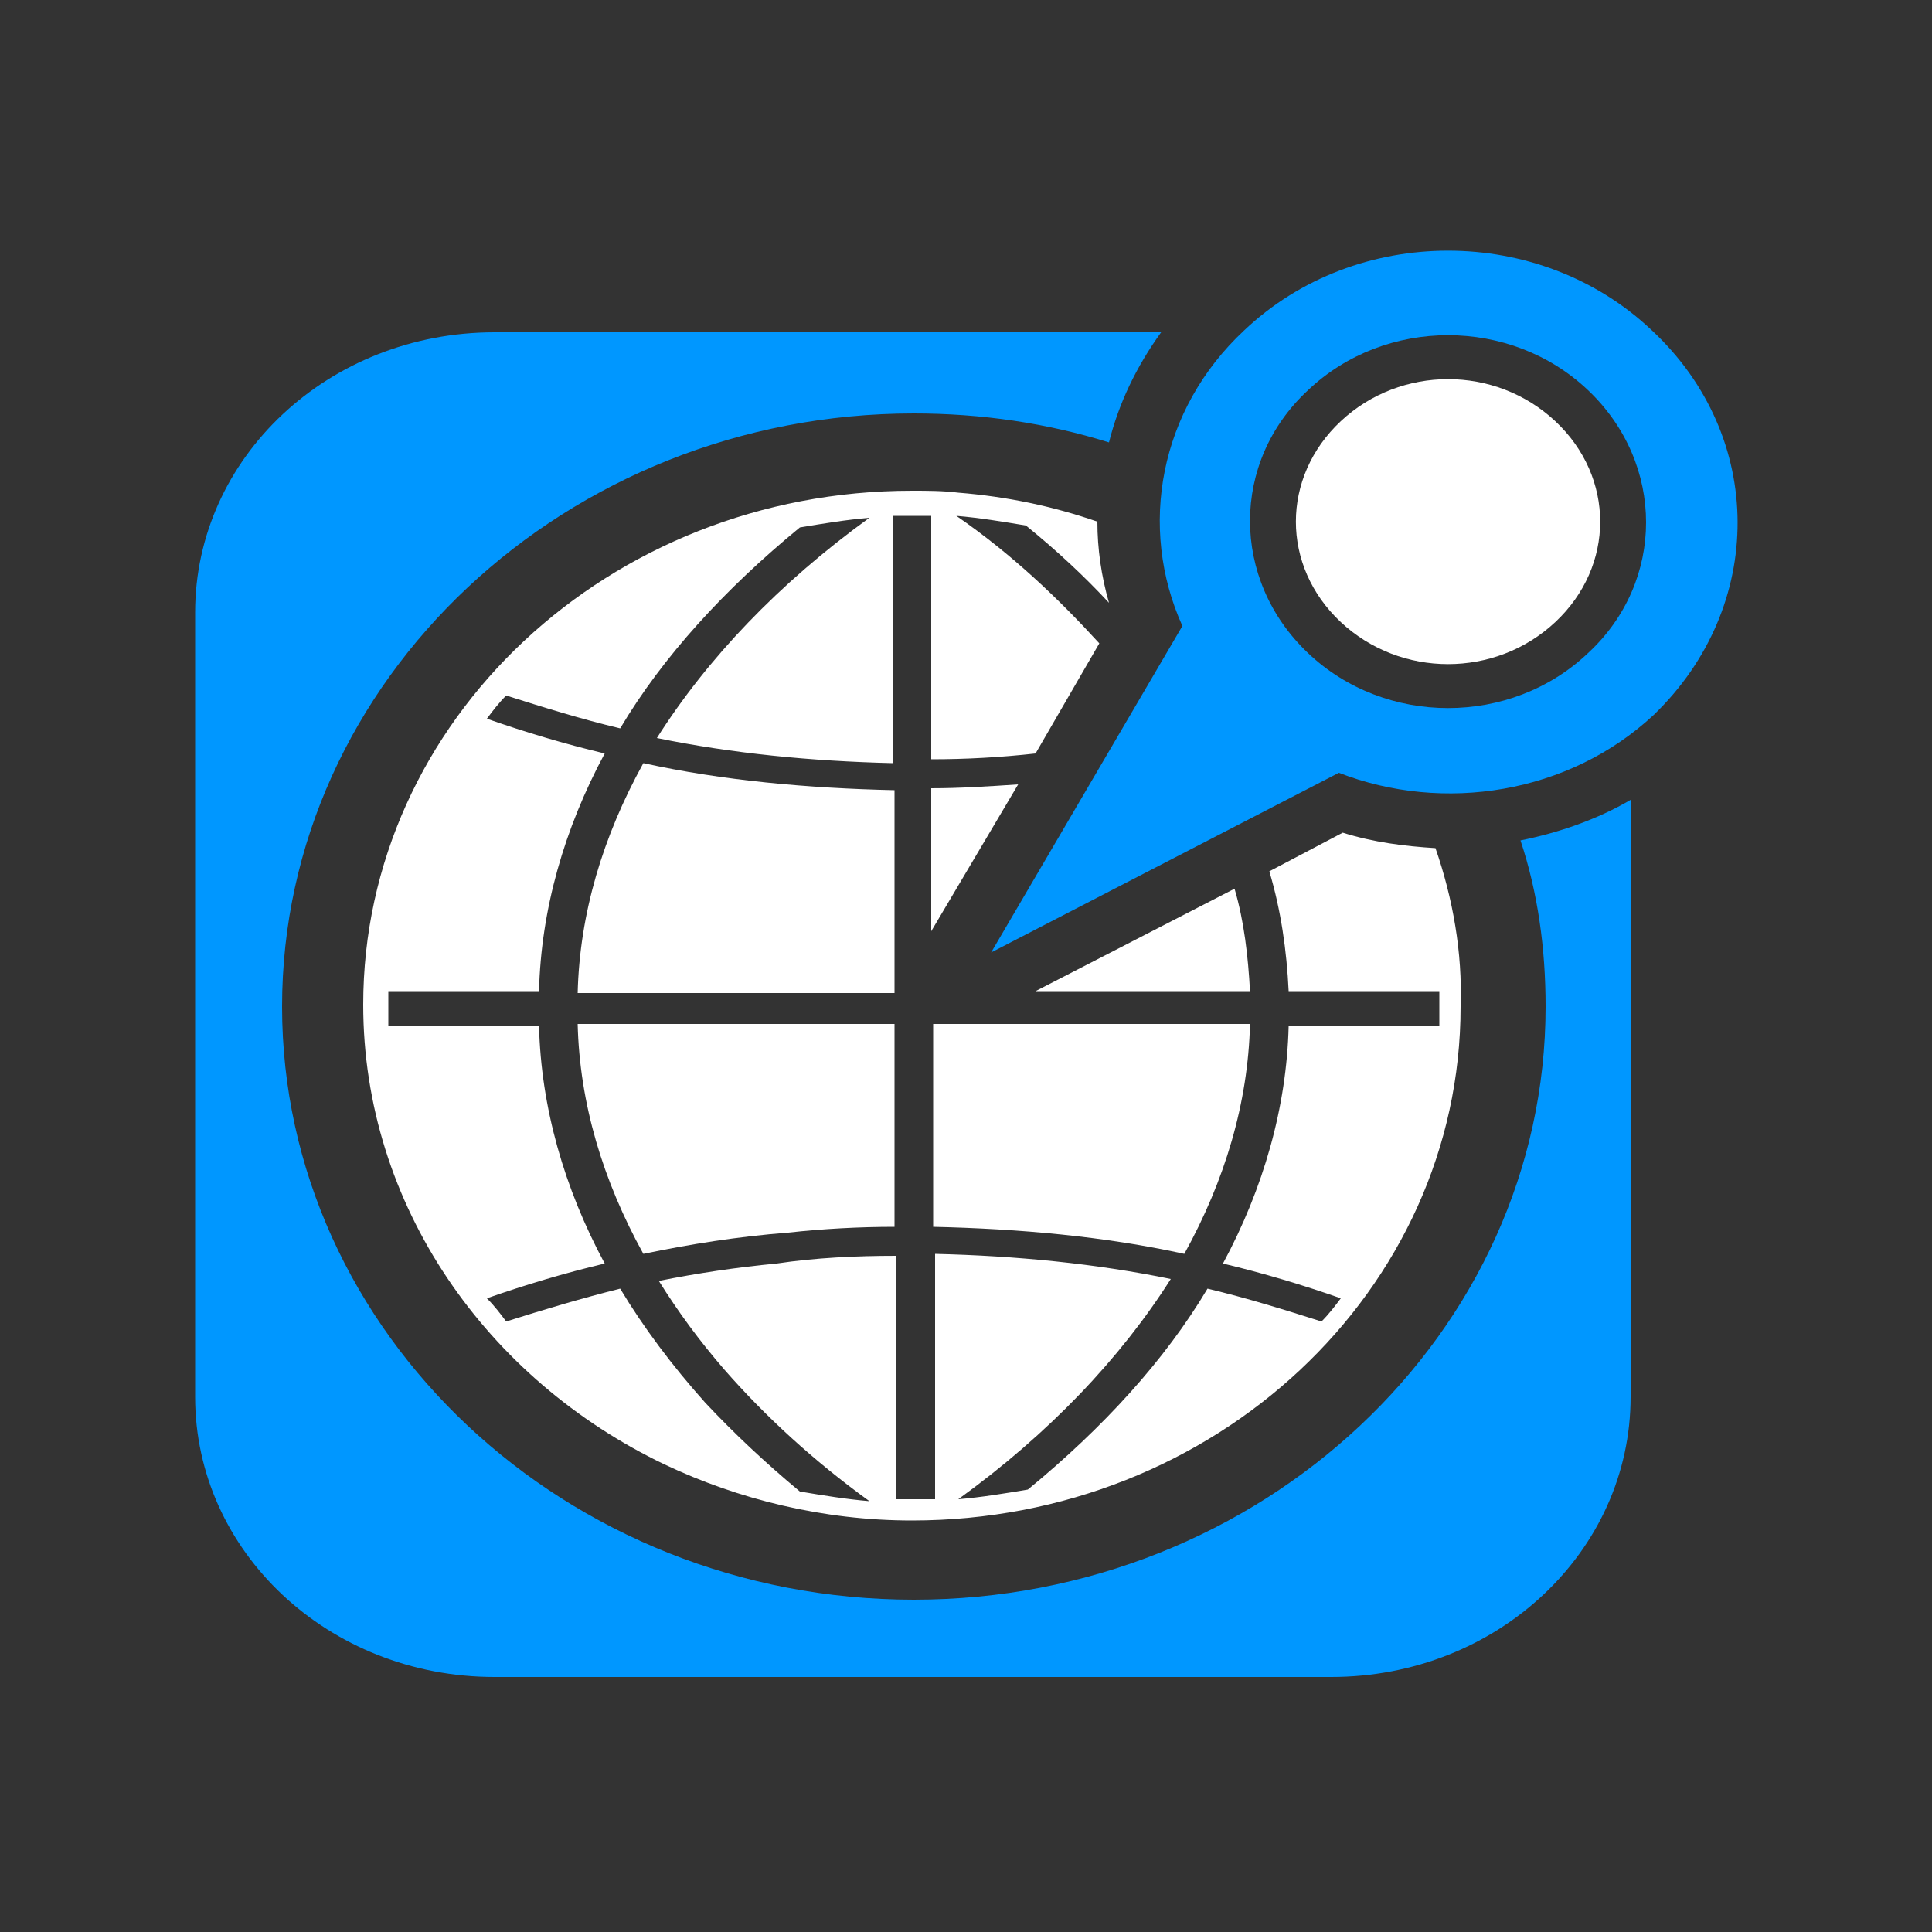 <?xml version="1.0" encoding="utf-8"?>
<!-- Generator: Adobe Illustrator 18.1.1, SVG Export Plug-In . SVG Version: 6.00 Build 0)  -->
<svg version="1.1" id="Layer_1" xmlns="http://www.w3.org/2000/svg" xmlns:xlink="http://www.w3.org/1999/xlink" x="0px" y="0px"
	 viewBox="0 0 100 100" style="enable-background:new 0 0 100 100;" xml:space="preserve">
<rect x="0" y="0" width="100" height="100" fill="#333333" stroke="none"/>
<style type="text/css">
	.st0{fill:#FFFFFF;}
	.st1{fill:#0097FF;}
</style>
<g>
	<path class="st0" d="M80,22.2c-1.4-1.3-3.2-2-5.1-2s-3.7,0.7-5.1,2c-1.8,1.7-2.4,4-1.9,6.2c1.9,1.5,3.7,3.2,5.2,5
		c0.6,0.1,1.2,0.2,1.8,0.2c1.9,0,3.7-0.7,5.1-2C82.8,29.1,82.8,24.9,80,22.2z"/>
	<path class="st1" d="M78.7,43.5c0.9,2.7,1.3,5.6,1.3,8.6C80,69,65.3,82.8,47.3,82.8S14.6,69,14.6,52.1s14.7-30.7,32.7-30.7
		c3.5,0,6.9,0.5,10.1,1.5c0.5-2,1.4-3.9,2.7-5.7H25.6c-8.6,0-15.5,6.5-15.5,14.5v40.6c0,8,6.9,14.5,15.5,14.5h43.3
		c8.6,0,15.5-6.5,15.5-14.5V41.4C82.7,42.4,80.7,43.1,78.7,43.5z"/>
	<path class="st1" d="M85.5,17.1c-5.8-5.5-15.3-5.5-21.1,0c-4.4,4.1-5.5,10.2-3.2,15.3l-9.9,16.9l18-9.3c5.4,2.1,11.9,1.1,16.3-3
		C91.4,31.4,91.4,22.6,85.5,17.1z M67.7,33.8c-4-3.8-4-9.9,0-13.6c4-3.8,10.5-3.8,14.5,0s4,9.9,0,13.6
		C78.2,37.6,71.7,37.6,67.7,33.8z"/>
	<path class="st0" d="M80.5,32.2c-3.1,2.9-8,2.9-11.1,0s-3.1-7.5,0-10.4s8-2.9,11.1,0S83.6,29.3,80.5,32.2z"/>
	<path class="st0" d="M52.7,40.6c-1.5,0.1-3,0.2-4.5,0.2v7.4L52.7,40.6z"/>
	<path class="st0" d="M53.6,51.3h11.1c-0.1-1.8-0.3-3.6-0.8-5.3L53.6,51.3z"/>
	<g>
		<path class="st0" d="M48.3,63.5c4.5,0.1,8.9,0.5,13,1.4c2.1-3.8,3.3-7.8,3.4-11.9H48.3V63.5z"/>
		<path class="st0" d="M46.3,46.6v-5.7c-4.5-0.1-8.9-0.5-13-1.4c-2.1,3.8-3.3,7.8-3.4,11.9h15.2h1.2V46.6z"/>
		<path class="st0" d="M74.3,43.9c-1.6-0.1-3.2-0.3-4.8-0.8l-3.8,2c0.6,2,0.9,4.1,1,6.2h7.8c0,0.3,0,0.6,0,0.9c0,0.3,0,0.6,0,0.9
			h-7.8c-0.1,4.2-1.3,8.4-3.4,12.3c2.1,0.5,4.1,1.1,6.1,1.8c-0.3,0.4-0.6,0.8-1,1.2c-1.9-0.6-3.8-1.2-5.9-1.7
			c-2.2,3.7-5.4,7.2-9.3,10.4c-1.2,0.2-2.4,0.4-3.6,0.5c4.7-3.4,8.4-7.3,11-11.4c-3.9-0.8-8-1.2-12.2-1.3v12.7c-0.3,0-0.6,0-1,0
			c-0.3,0-0.6,0-1,0V65c-2.1,0-4.2,0.1-6.2,0.4c-2.1,0.2-4.1,0.5-6.1,0.9c1,1.6,2.1,3.1,3.4,4.6c2.1,2.4,4.6,4.7,7.5,6.8
			c-1.2-0.1-2.4-0.3-3.6-0.5c-1.8-1.5-3.4-3-4.9-4.6c-1.7-1.9-3.2-3.9-4.4-5.9c-2,0.5-4,1.1-5.9,1.7c-0.3-0.4-0.6-0.8-1-1.2
			c2-0.7,4-1.3,6.1-1.8c-2.1-3.9-3.3-8.1-3.4-12.3h-7.8c0-0.3,0-0.6,0-0.9c0-0.3,0-0.6,0-0.9h7.8c0.1-4.2,1.3-8.4,3.4-12.3
			c-2.1-0.5-4.1-1.1-6.1-1.8c0.3-0.4,0.6-0.8,1-1.2c1.9,0.6,3.8,1.2,5.9,1.7c2.2-3.7,5.4-7.2,9.3-10.4c1.2-0.2,2.4-0.4,3.6-0.5
			c-4.7,3.4-8.4,7.3-11,11.4c3.9,0.8,8,1.2,12.2,1.3V26.7c0.3,0,0.6,0,1,0c0.3,0,0.6,0,1,0v10.2v2.4c1.8,0,3.6-0.1,5.4-0.3l3.3-5.7
			c-2.1-2.3-4.5-4.6-7.4-6.6c0,0,0,0-0.1,0c0,0,0,0,0.1,0c1.2,0.1,2.4,0.3,3.6,0.5c1.6,1.3,3,2.6,4.3,4c-0.4-1.4-0.6-2.8-0.6-4.2
			c-2.3-0.8-4.7-1.3-7.2-1.5c-0.8-0.1-1.6-0.1-2.4-0.1c-15.7,0-28.4,11.9-28.4,26.6l0,0c0,10.4,6.4,19.4,15.6,23.8
			c3.8,1.8,8.2,2.9,12.8,2.9c15.7,0,28.4-11.9,28.4-26.6l0,0C75.7,49.3,75.2,46.5,74.3,43.9z"/>
		<path class="st0" d="M29.9,53c0.1,4.1,1.3,8.1,3.4,11.9c2.4-0.5,4.9-0.9,7.5-1.1c1.8-0.2,3.7-0.3,5.5-0.3V53h-1.7H29.9z"/>
	</g>
</g>
</svg>
